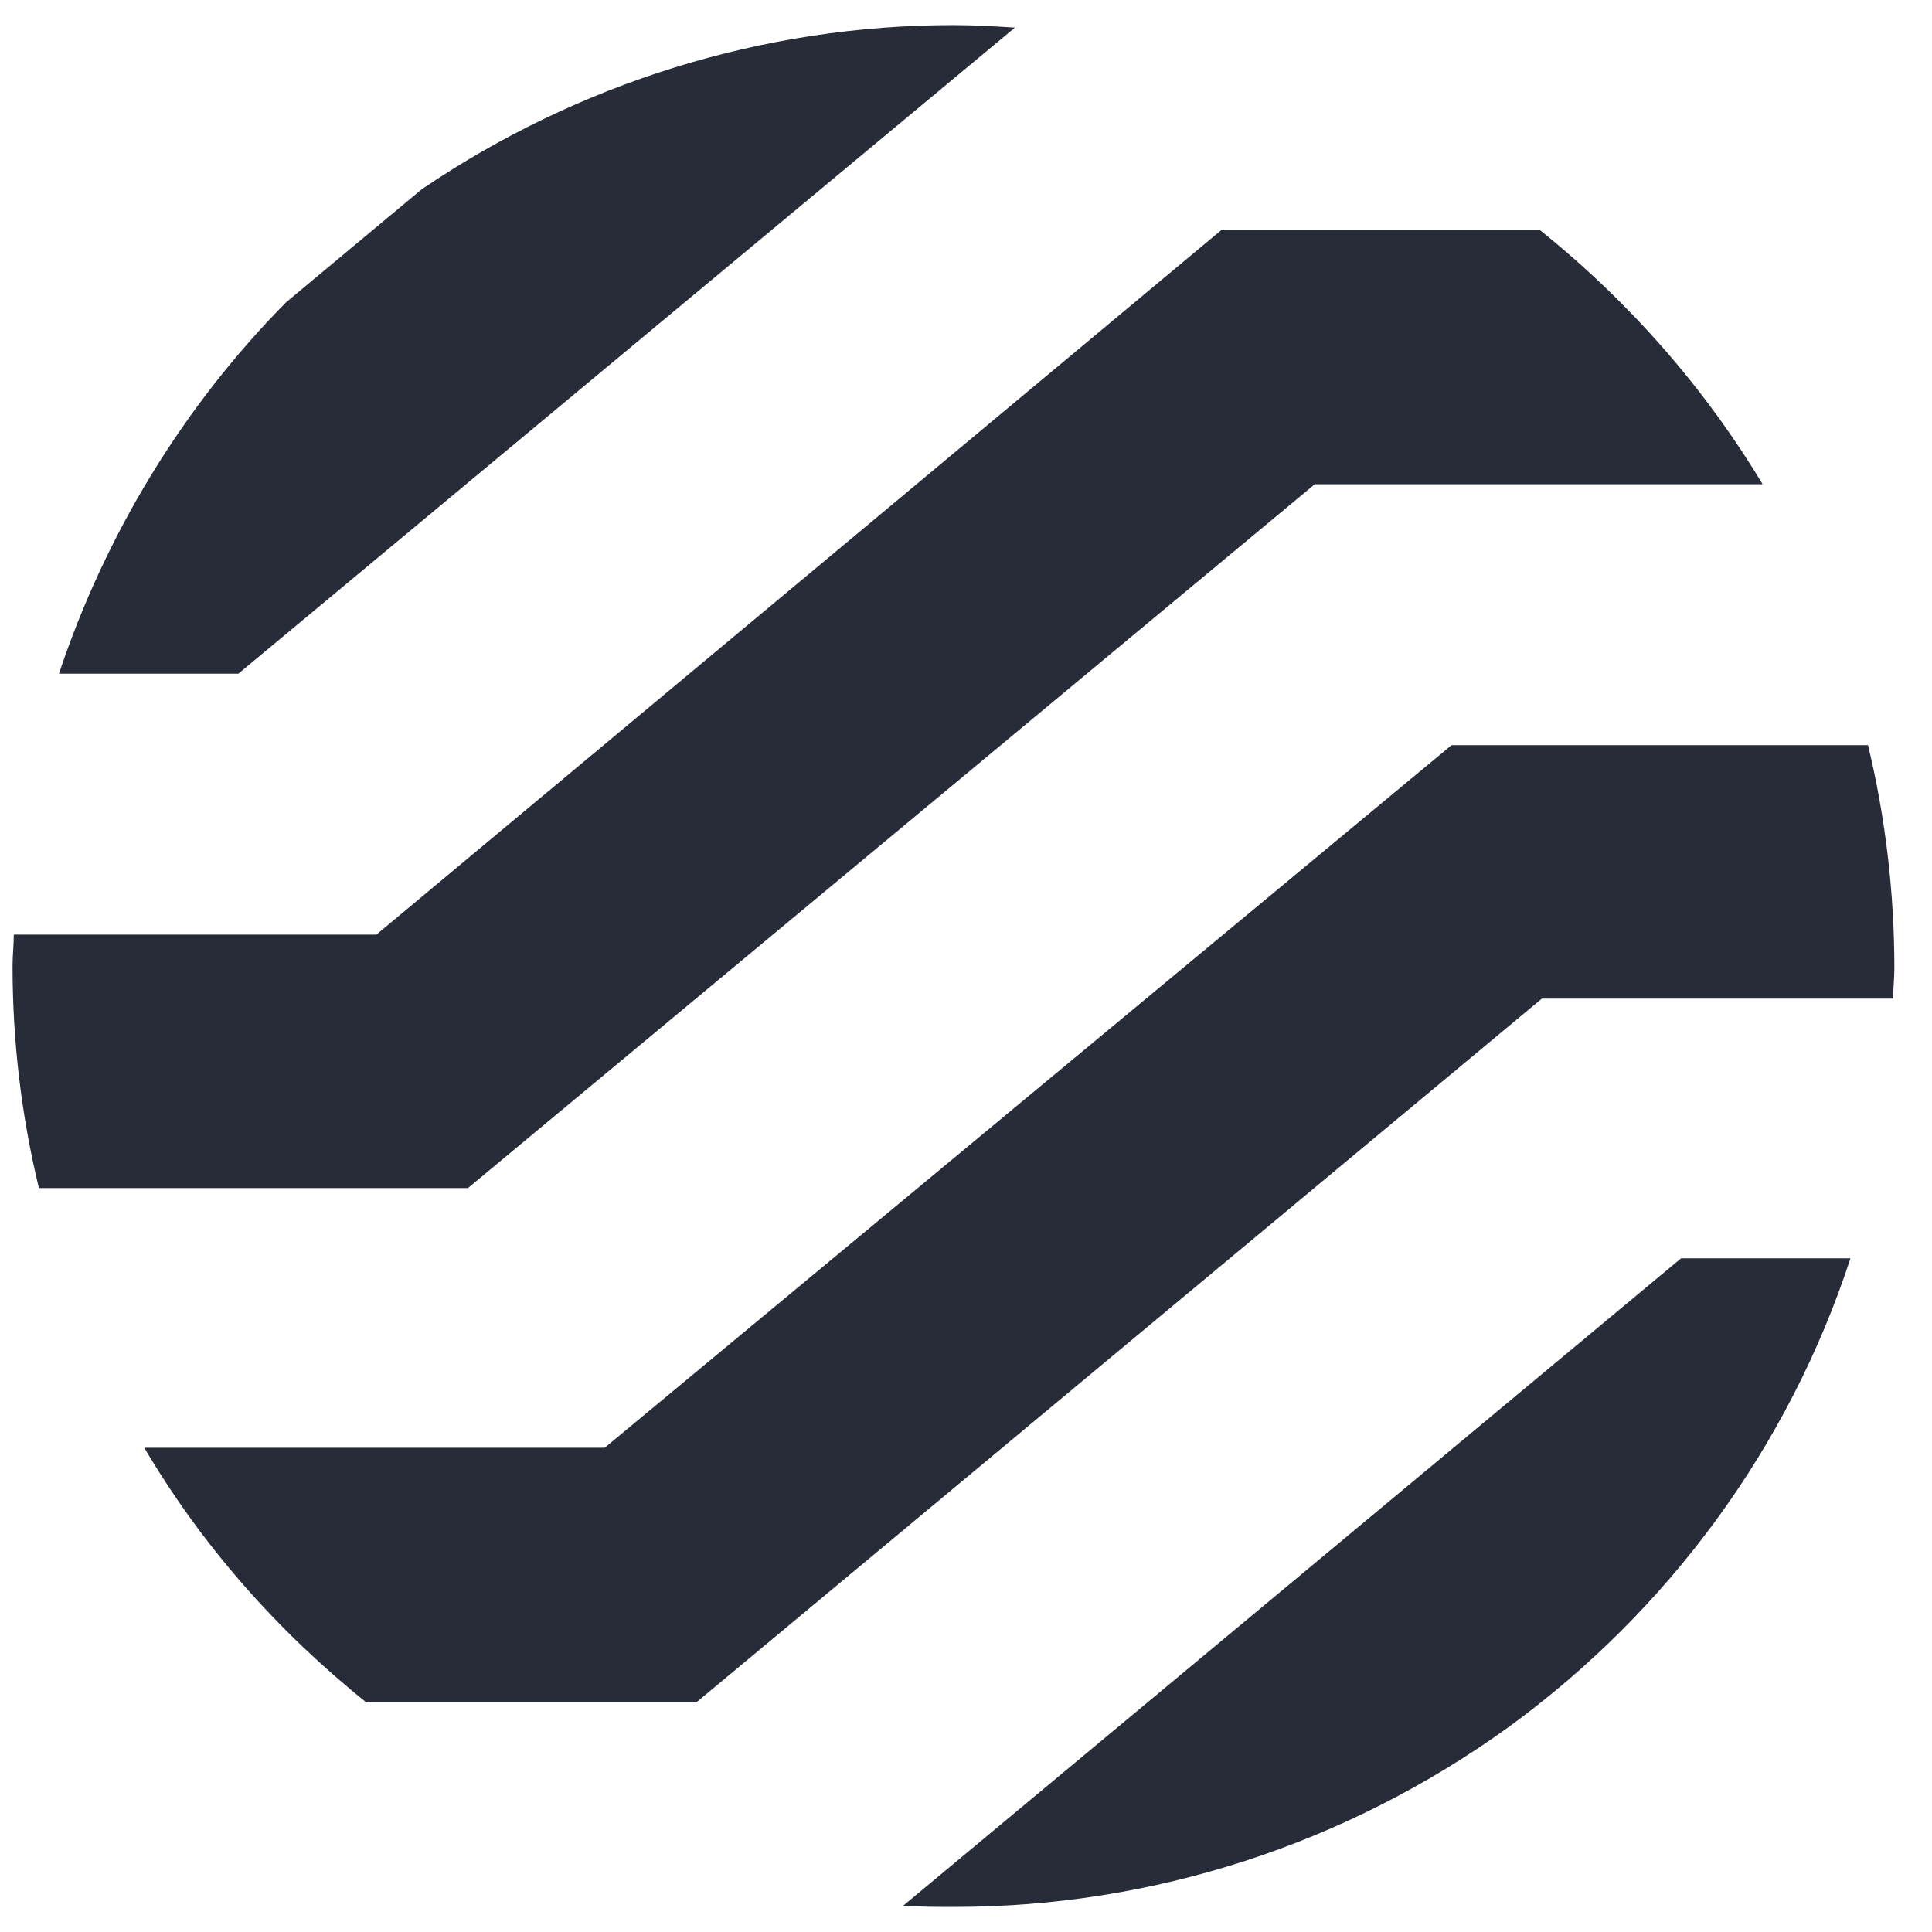 <?xml version="1.0" encoding="UTF-8"?> <svg xmlns="http://www.w3.org/2000/svg" xmlns:xlink="http://www.w3.org/1999/xlink" version="1.1" id="Layer_1" x="0px" y="0px" viewBox="0 0 154 154" style="enable-background:new 0 0 154 154;" xml:space="preserve"> <style type="text/css"> .st0{fill:#282C39;} </style> <g> <path class="st0" d="M48.2,115.4H11.5c4.6,7.8,10.6,14.6,17.7,20.3h26.3l67.4-56.1h28c0-0.8,0.1-1.6,0.1-2.4c0-6-0.7-12-2.1-17.8 h-33.2L48.2,115.4z"></path> <path class="st0" d="M4.7,53.7H19L80.9,2.2C79.3,2.1,77.7,2,76,2C60.9,2,46.1,6.6,33.6,15.1l-10.8,9C14.6,32.4,8.4,42.6,4.7,53.7 L4.7,53.7z"></path> <path class="st0" d="M30,74.5H1.1C1.1,75.3,1,76.2,1,77c0,6,0.7,11.9,2.1,17.7h34.2l67.5-56.1h35.7c-4.7-7.8-10.7-14.6-17.8-20.3 H97.4L30,74.5z"></path> <path class="st0" d="M72,151.9c1.4,0.1,2.7,0.1,4.1,0.1c15.8,0,31.2-5,44.1-14.3c12.8-9.3,22.4-22.4,27.3-37.4H134L72,151.9z"></path> </g> </svg> 